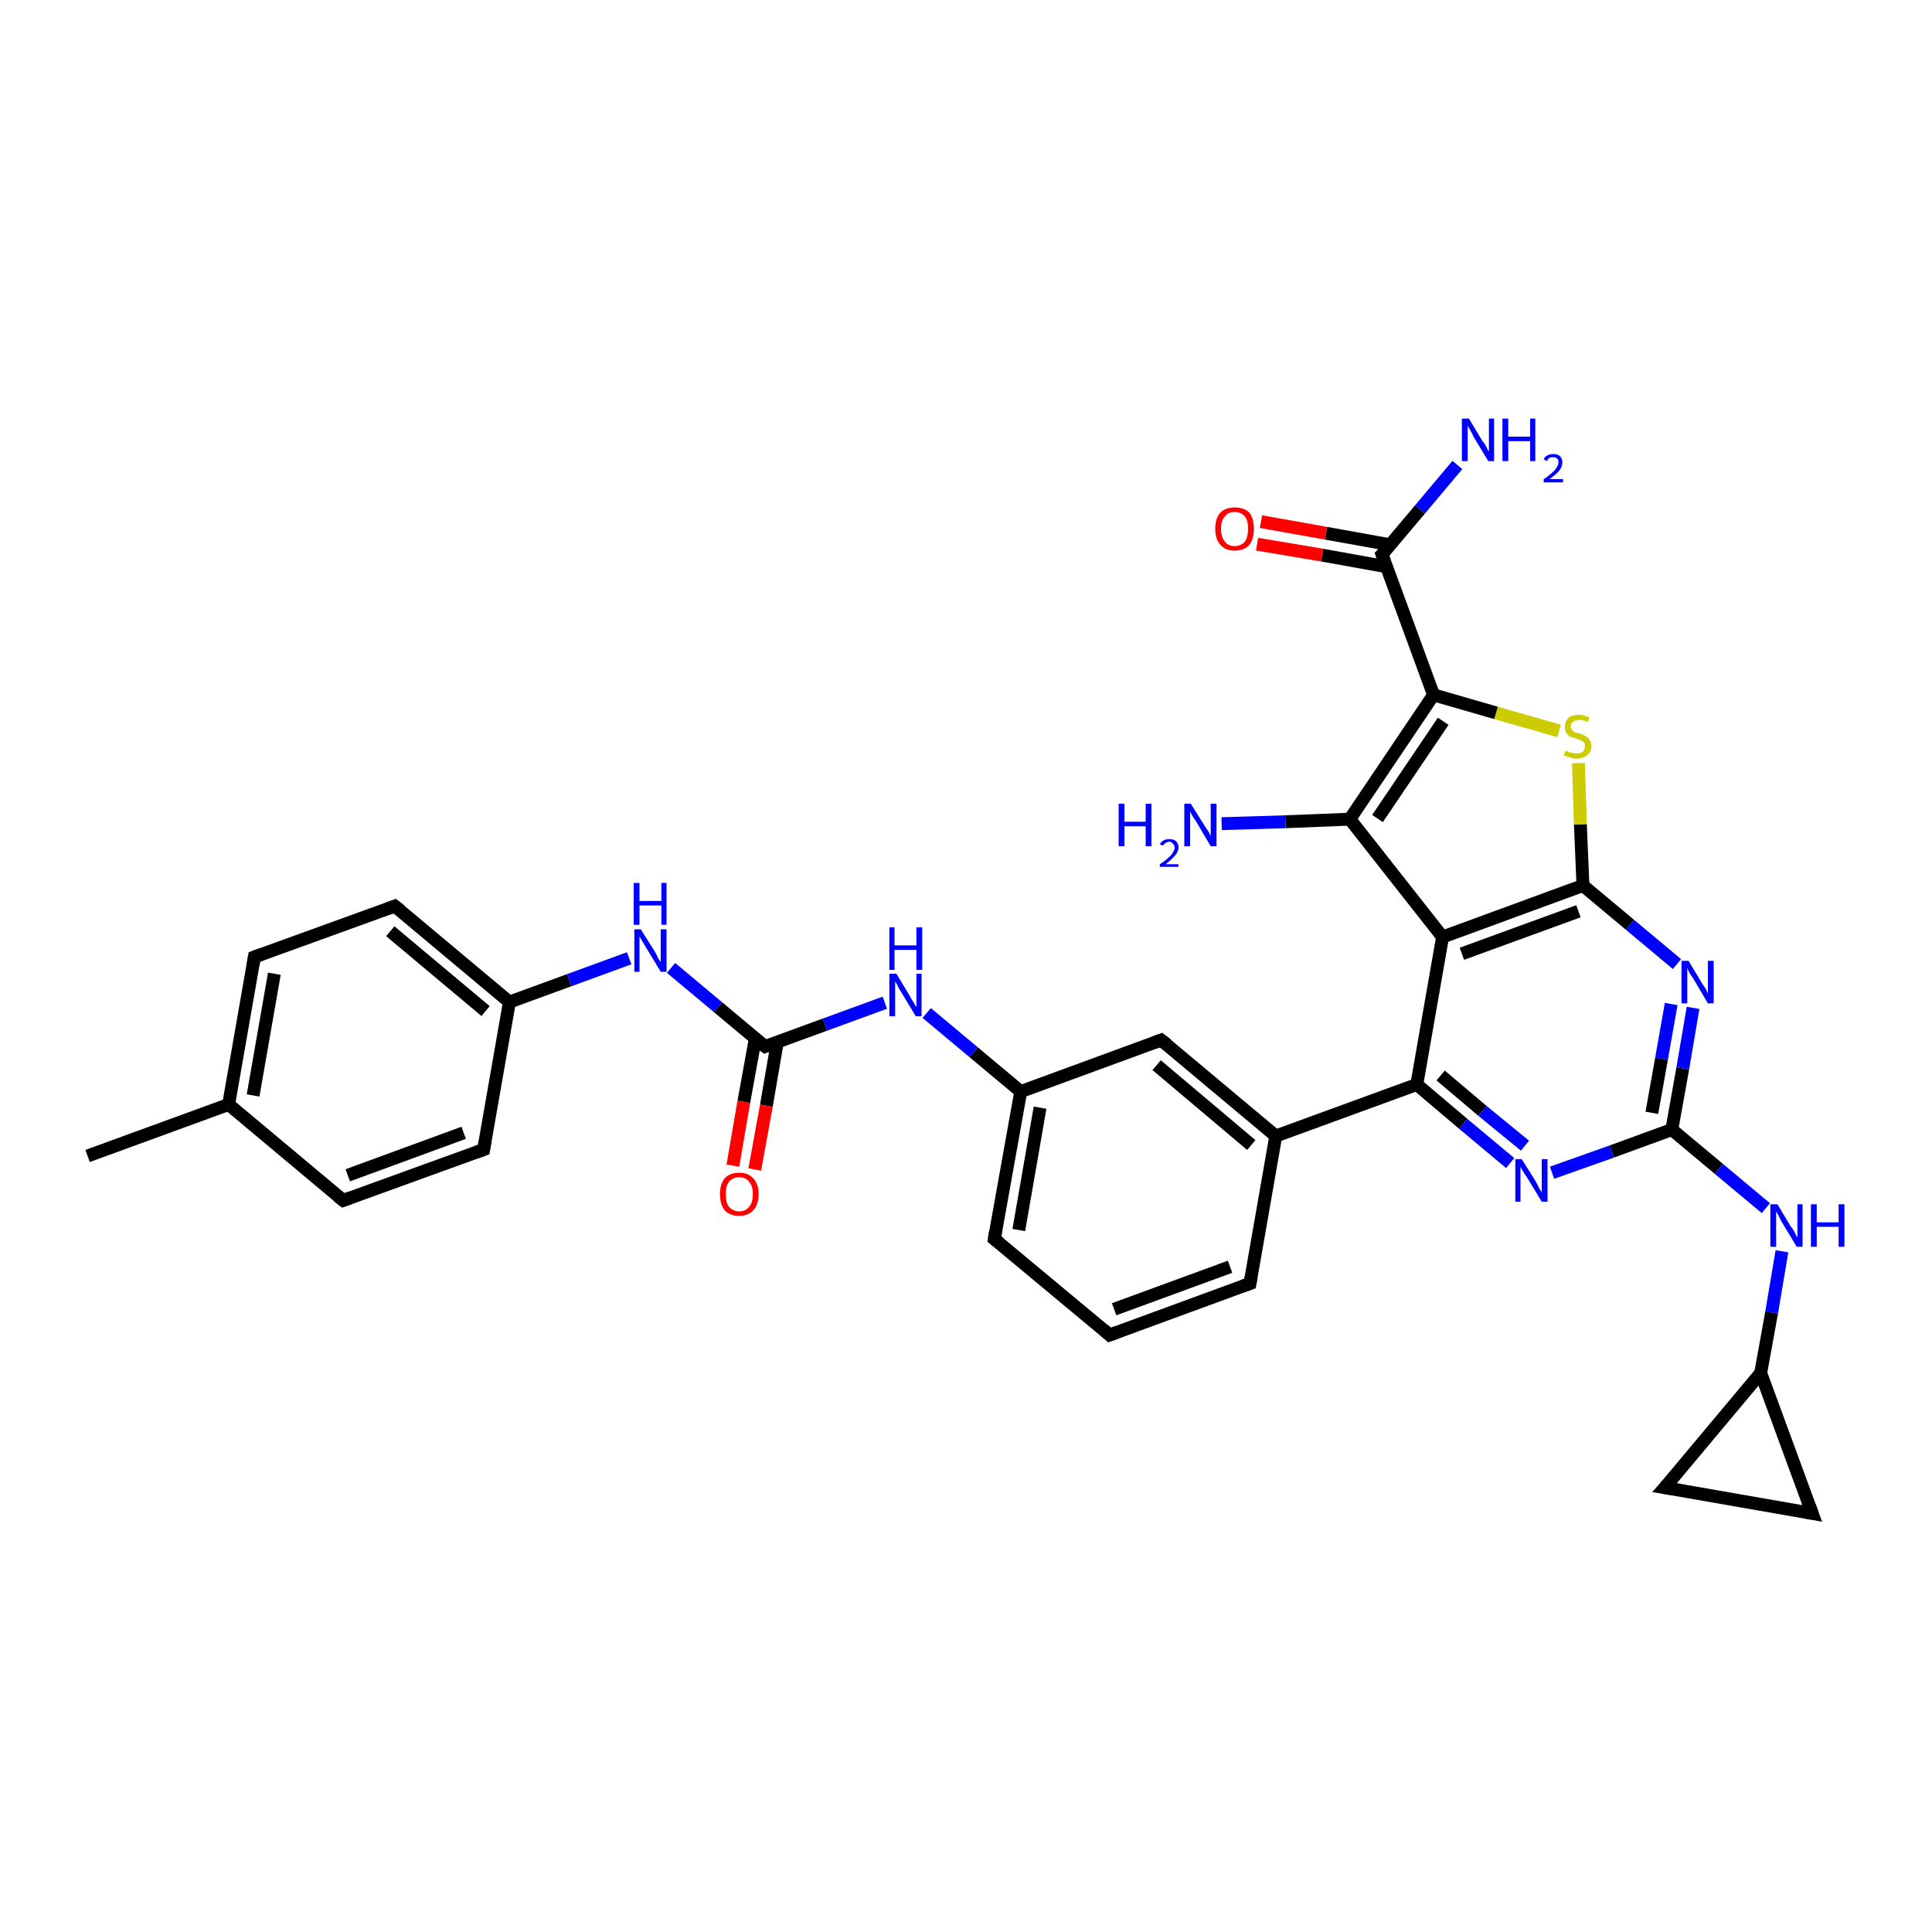 <?xml version='1.0' encoding='iso-8859-1'?>
<svg version='1.1' baseProfile='full'
              xmlns='http://www.w3.org/2000/svg'
                      xmlns:rdkit='http://www.rdkit.org/xml'
                      xmlns:xlink='http://www.w3.org/1999/xlink'
                  xml:space='preserve'
width='300px' height='300px' viewBox='0 0 300 300'>
<!-- END OF HEADER -->
<rect style='opacity:1.0;fill:#FFFFFF;stroke:none' width='300.0' height='300.0' x='0.0' y='0.0'> </rect>
<path class='bond-0 atom-0 atom-1' d='M 13.6,179.5 L 35.5,171.5' style='fill:none;fill-rule:evenodd;stroke:#000000;stroke-width:2.0px;stroke-linecap:butt;stroke-linejoin:miter;stroke-opacity:1' />
<path class='bond-1 atom-1 atom-2' d='M 35.5,171.5 L 39.5,148.6' style='fill:none;fill-rule:evenodd;stroke:#000000;stroke-width:2.0px;stroke-linecap:butt;stroke-linejoin:miter;stroke-opacity:1' />
<path class='bond-1 atom-1 atom-2' d='M 39.3,170.1 L 42.6,151.2' style='fill:none;fill-rule:evenodd;stroke:#000000;stroke-width:2.0px;stroke-linecap:butt;stroke-linejoin:miter;stroke-opacity:1' />
<path class='bond-2 atom-2 atom-3' d='M 39.5,148.6 L 61.3,140.7' style='fill:none;fill-rule:evenodd;stroke:#000000;stroke-width:2.0px;stroke-linecap:butt;stroke-linejoin:miter;stroke-opacity:1' />
<path class='bond-3 atom-3 atom-4' d='M 61.3,140.7 L 79.1,155.6' style='fill:none;fill-rule:evenodd;stroke:#000000;stroke-width:2.0px;stroke-linecap:butt;stroke-linejoin:miter;stroke-opacity:1' />
<path class='bond-3 atom-3 atom-4' d='M 60.6,144.6 L 75.4,157.0' style='fill:none;fill-rule:evenodd;stroke:#000000;stroke-width:2.0px;stroke-linecap:butt;stroke-linejoin:miter;stroke-opacity:1' />
<path class='bond-4 atom-4 atom-5' d='M 79.1,155.6 L 88.4,152.2' style='fill:none;fill-rule:evenodd;stroke:#000000;stroke-width:2.0px;stroke-linecap:butt;stroke-linejoin:miter;stroke-opacity:1' />
<path class='bond-4 atom-4 atom-5' d='M 88.4,152.2 L 97.7,148.8' style='fill:none;fill-rule:evenodd;stroke:#0000FF;stroke-width:2.0px;stroke-linecap:butt;stroke-linejoin:miter;stroke-opacity:1' />
<path class='bond-5 atom-5 atom-6' d='M 104.2,150.3 L 111.5,156.4' style='fill:none;fill-rule:evenodd;stroke:#0000FF;stroke-width:2.0px;stroke-linecap:butt;stroke-linejoin:miter;stroke-opacity:1' />
<path class='bond-5 atom-5 atom-6' d='M 111.5,156.4 L 118.8,162.5' style='fill:none;fill-rule:evenodd;stroke:#000000;stroke-width:2.0px;stroke-linecap:butt;stroke-linejoin:miter;stroke-opacity:1' />
<path class='bond-6 atom-6 atom-7' d='M 117.3,161.2 L 115.5,171.1' style='fill:none;fill-rule:evenodd;stroke:#000000;stroke-width:2.0px;stroke-linecap:butt;stroke-linejoin:miter;stroke-opacity:1' />
<path class='bond-6 atom-6 atom-7' d='M 115.5,171.1 L 113.8,181.0' style='fill:none;fill-rule:evenodd;stroke:#FF0000;stroke-width:2.0px;stroke-linecap:butt;stroke-linejoin:miter;stroke-opacity:1' />
<path class='bond-6 atom-6 atom-7' d='M 120.7,161.8 L 119.0,171.7' style='fill:none;fill-rule:evenodd;stroke:#000000;stroke-width:2.0px;stroke-linecap:butt;stroke-linejoin:miter;stroke-opacity:1' />
<path class='bond-6 atom-6 atom-7' d='M 119.0,171.7 L 117.2,181.6' style='fill:none;fill-rule:evenodd;stroke:#FF0000;stroke-width:2.0px;stroke-linecap:butt;stroke-linejoin:miter;stroke-opacity:1' />
<path class='bond-7 atom-6 atom-8' d='M 118.8,162.5 L 128.1,159.1' style='fill:none;fill-rule:evenodd;stroke:#000000;stroke-width:2.0px;stroke-linecap:butt;stroke-linejoin:miter;stroke-opacity:1' />
<path class='bond-7 atom-6 atom-8' d='M 128.1,159.1 L 137.4,155.7' style='fill:none;fill-rule:evenodd;stroke:#0000FF;stroke-width:2.0px;stroke-linecap:butt;stroke-linejoin:miter;stroke-opacity:1' />
<path class='bond-8 atom-8 atom-9' d='M 143.9,157.3 L 151.2,163.4' style='fill:none;fill-rule:evenodd;stroke:#0000FF;stroke-width:2.0px;stroke-linecap:butt;stroke-linejoin:miter;stroke-opacity:1' />
<path class='bond-8 atom-8 atom-9' d='M 151.2,163.4 L 158.5,169.5' style='fill:none;fill-rule:evenodd;stroke:#000000;stroke-width:2.0px;stroke-linecap:butt;stroke-linejoin:miter;stroke-opacity:1' />
<path class='bond-9 atom-9 atom-10' d='M 158.5,169.5 L 154.4,192.4' style='fill:none;fill-rule:evenodd;stroke:#000000;stroke-width:2.0px;stroke-linecap:butt;stroke-linejoin:miter;stroke-opacity:1' />
<path class='bond-9 atom-9 atom-10' d='M 161.5,172.0 L 158.2,191.0' style='fill:none;fill-rule:evenodd;stroke:#000000;stroke-width:2.0px;stroke-linecap:butt;stroke-linejoin:miter;stroke-opacity:1' />
<path class='bond-10 atom-10 atom-11' d='M 154.4,192.4 L 172.3,207.3' style='fill:none;fill-rule:evenodd;stroke:#000000;stroke-width:2.0px;stroke-linecap:butt;stroke-linejoin:miter;stroke-opacity:1' />
<path class='bond-11 atom-11 atom-12' d='M 172.3,207.3 L 194.1,199.3' style='fill:none;fill-rule:evenodd;stroke:#000000;stroke-width:2.0px;stroke-linecap:butt;stroke-linejoin:miter;stroke-opacity:1' />
<path class='bond-11 atom-11 atom-12' d='M 173.0,203.3 L 191.0,196.7' style='fill:none;fill-rule:evenodd;stroke:#000000;stroke-width:2.0px;stroke-linecap:butt;stroke-linejoin:miter;stroke-opacity:1' />
<path class='bond-12 atom-12 atom-13' d='M 194.1,199.3 L 198.1,176.4' style='fill:none;fill-rule:evenodd;stroke:#000000;stroke-width:2.0px;stroke-linecap:butt;stroke-linejoin:miter;stroke-opacity:1' />
<path class='bond-13 atom-13 atom-14' d='M 198.1,176.4 L 180.3,161.5' style='fill:none;fill-rule:evenodd;stroke:#000000;stroke-width:2.0px;stroke-linecap:butt;stroke-linejoin:miter;stroke-opacity:1' />
<path class='bond-13 atom-13 atom-14' d='M 194.3,177.8 L 179.6,165.4' style='fill:none;fill-rule:evenodd;stroke:#000000;stroke-width:2.0px;stroke-linecap:butt;stroke-linejoin:miter;stroke-opacity:1' />
<path class='bond-14 atom-13 atom-15' d='M 198.1,176.4 L 220.0,168.4' style='fill:none;fill-rule:evenodd;stroke:#000000;stroke-width:2.0px;stroke-linecap:butt;stroke-linejoin:miter;stroke-opacity:1' />
<path class='bond-15 atom-15 atom-16' d='M 220.0,168.4 L 227.2,174.5' style='fill:none;fill-rule:evenodd;stroke:#000000;stroke-width:2.0px;stroke-linecap:butt;stroke-linejoin:miter;stroke-opacity:1' />
<path class='bond-15 atom-15 atom-16' d='M 227.2,174.5 L 234.5,180.6' style='fill:none;fill-rule:evenodd;stroke:#0000FF;stroke-width:2.0px;stroke-linecap:butt;stroke-linejoin:miter;stroke-opacity:1' />
<path class='bond-15 atom-15 atom-16' d='M 223.7,167.0 L 230.2,172.5' style='fill:none;fill-rule:evenodd;stroke:#000000;stroke-width:2.0px;stroke-linecap:butt;stroke-linejoin:miter;stroke-opacity:1' />
<path class='bond-15 atom-15 atom-16' d='M 230.2,172.5 L 236.8,177.9' style='fill:none;fill-rule:evenodd;stroke:#0000FF;stroke-width:2.0px;stroke-linecap:butt;stroke-linejoin:miter;stroke-opacity:1' />
<path class='bond-16 atom-16 atom-17' d='M 241.0,182.1 L 250.3,178.8' style='fill:none;fill-rule:evenodd;stroke:#0000FF;stroke-width:2.0px;stroke-linecap:butt;stroke-linejoin:miter;stroke-opacity:1' />
<path class='bond-16 atom-16 atom-17' d='M 250.3,178.8 L 259.6,175.4' style='fill:none;fill-rule:evenodd;stroke:#000000;stroke-width:2.0px;stroke-linecap:butt;stroke-linejoin:miter;stroke-opacity:1' />
<path class='bond-17 atom-17 atom-18' d='M 259.6,175.4 L 266.9,181.5' style='fill:none;fill-rule:evenodd;stroke:#000000;stroke-width:2.0px;stroke-linecap:butt;stroke-linejoin:miter;stroke-opacity:1' />
<path class='bond-17 atom-17 atom-18' d='M 266.9,181.5 L 274.2,187.6' style='fill:none;fill-rule:evenodd;stroke:#0000FF;stroke-width:2.0px;stroke-linecap:butt;stroke-linejoin:miter;stroke-opacity:1' />
<path class='bond-18 atom-18 atom-19' d='M 276.7,194.3 L 275.1,203.8' style='fill:none;fill-rule:evenodd;stroke:#0000FF;stroke-width:2.0px;stroke-linecap:butt;stroke-linejoin:miter;stroke-opacity:1' />
<path class='bond-18 atom-18 atom-19' d='M 275.1,203.8 L 273.4,213.2' style='fill:none;fill-rule:evenodd;stroke:#000000;stroke-width:2.0px;stroke-linecap:butt;stroke-linejoin:miter;stroke-opacity:1' />
<path class='bond-19 atom-19 atom-20' d='M 273.4,213.2 L 281.4,235.0' style='fill:none;fill-rule:evenodd;stroke:#000000;stroke-width:2.0px;stroke-linecap:butt;stroke-linejoin:miter;stroke-opacity:1' />
<path class='bond-20 atom-20 atom-21' d='M 281.4,235.0 L 258.5,231.0' style='fill:none;fill-rule:evenodd;stroke:#000000;stroke-width:2.0px;stroke-linecap:butt;stroke-linejoin:miter;stroke-opacity:1' />
<path class='bond-21 atom-17 atom-22' d='M 259.6,175.4 L 261.3,165.9' style='fill:none;fill-rule:evenodd;stroke:#000000;stroke-width:2.0px;stroke-linecap:butt;stroke-linejoin:miter;stroke-opacity:1' />
<path class='bond-21 atom-17 atom-22' d='M 261.3,165.9 L 262.9,156.5' style='fill:none;fill-rule:evenodd;stroke:#0000FF;stroke-width:2.0px;stroke-linecap:butt;stroke-linejoin:miter;stroke-opacity:1' />
<path class='bond-21 atom-17 atom-22' d='M 256.5,172.8 L 258.0,164.4' style='fill:none;fill-rule:evenodd;stroke:#000000;stroke-width:2.0px;stroke-linecap:butt;stroke-linejoin:miter;stroke-opacity:1' />
<path class='bond-21 atom-17 atom-22' d='M 258.0,164.4 L 259.5,155.9' style='fill:none;fill-rule:evenodd;stroke:#0000FF;stroke-width:2.0px;stroke-linecap:butt;stroke-linejoin:miter;stroke-opacity:1' />
<path class='bond-22 atom-22 atom-23' d='M 260.4,149.7 L 253.1,143.6' style='fill:none;fill-rule:evenodd;stroke:#0000FF;stroke-width:2.0px;stroke-linecap:butt;stroke-linejoin:miter;stroke-opacity:1' />
<path class='bond-22 atom-22 atom-23' d='M 253.1,143.6 L 245.8,137.5' style='fill:none;fill-rule:evenodd;stroke:#000000;stroke-width:2.0px;stroke-linecap:butt;stroke-linejoin:miter;stroke-opacity:1' />
<path class='bond-23 atom-23 atom-24' d='M 245.8,137.5 L 245.4,128.0' style='fill:none;fill-rule:evenodd;stroke:#000000;stroke-width:2.0px;stroke-linecap:butt;stroke-linejoin:miter;stroke-opacity:1' />
<path class='bond-23 atom-23 atom-24' d='M 245.4,128.0 L 245.1,118.5' style='fill:none;fill-rule:evenodd;stroke:#CCCC00;stroke-width:2.0px;stroke-linecap:butt;stroke-linejoin:miter;stroke-opacity:1' />
<path class='bond-24 atom-24 atom-25' d='M 242.1,113.5 L 232.3,110.7' style='fill:none;fill-rule:evenodd;stroke:#CCCC00;stroke-width:2.0px;stroke-linecap:butt;stroke-linejoin:miter;stroke-opacity:1' />
<path class='bond-24 atom-24 atom-25' d='M 232.3,110.7 L 222.6,107.9' style='fill:none;fill-rule:evenodd;stroke:#000000;stroke-width:2.0px;stroke-linecap:butt;stroke-linejoin:miter;stroke-opacity:1' />
<path class='bond-25 atom-25 atom-26' d='M 222.6,107.9 L 214.6,86.1' style='fill:none;fill-rule:evenodd;stroke:#000000;stroke-width:2.0px;stroke-linecap:butt;stroke-linejoin:miter;stroke-opacity:1' />
<path class='bond-26 atom-26 atom-27' d='M 214.6,86.1 L 220.5,79.1' style='fill:none;fill-rule:evenodd;stroke:#000000;stroke-width:2.0px;stroke-linecap:butt;stroke-linejoin:miter;stroke-opacity:1' />
<path class='bond-26 atom-26 atom-27' d='M 220.5,79.1 L 226.3,72.2' style='fill:none;fill-rule:evenodd;stroke:#0000FF;stroke-width:2.0px;stroke-linecap:butt;stroke-linejoin:miter;stroke-opacity:1' />
<path class='bond-27 atom-26 atom-28' d='M 215.9,84.6 L 205.9,82.8' style='fill:none;fill-rule:evenodd;stroke:#000000;stroke-width:2.0px;stroke-linecap:butt;stroke-linejoin:miter;stroke-opacity:1' />
<path class='bond-27 atom-26 atom-28' d='M 205.9,82.8 L 195.8,81.0' style='fill:none;fill-rule:evenodd;stroke:#FF0000;stroke-width:2.0px;stroke-linecap:butt;stroke-linejoin:miter;stroke-opacity:1' />
<path class='bond-27 atom-26 atom-28' d='M 215.3,88.0 L 205.3,86.2' style='fill:none;fill-rule:evenodd;stroke:#000000;stroke-width:2.0px;stroke-linecap:butt;stroke-linejoin:miter;stroke-opacity:1' />
<path class='bond-27 atom-26 atom-28' d='M 205.3,86.2 L 195.2,84.5' style='fill:none;fill-rule:evenodd;stroke:#FF0000;stroke-width:2.0px;stroke-linecap:butt;stroke-linejoin:miter;stroke-opacity:1' />
<path class='bond-28 atom-25 atom-29' d='M 222.6,107.9 L 209.6,127.2' style='fill:none;fill-rule:evenodd;stroke:#000000;stroke-width:2.0px;stroke-linecap:butt;stroke-linejoin:miter;stroke-opacity:1' />
<path class='bond-28 atom-25 atom-29' d='M 224.1,112.0 L 213.9,127.1' style='fill:none;fill-rule:evenodd;stroke:#000000;stroke-width:2.0px;stroke-linecap:butt;stroke-linejoin:miter;stroke-opacity:1' />
<path class='bond-29 atom-29 atom-30' d='M 209.6,127.2 L 199.6,127.6' style='fill:none;fill-rule:evenodd;stroke:#000000;stroke-width:2.0px;stroke-linecap:butt;stroke-linejoin:miter;stroke-opacity:1' />
<path class='bond-29 atom-29 atom-30' d='M 199.6,127.6 L 189.7,127.9' style='fill:none;fill-rule:evenodd;stroke:#0000FF;stroke-width:2.0px;stroke-linecap:butt;stroke-linejoin:miter;stroke-opacity:1' />
<path class='bond-30 atom-29 atom-31' d='M 209.6,127.2 L 224.0,145.5' style='fill:none;fill-rule:evenodd;stroke:#000000;stroke-width:2.0px;stroke-linecap:butt;stroke-linejoin:miter;stroke-opacity:1' />
<path class='bond-31 atom-4 atom-32' d='M 79.1,155.6 L 75.1,178.5' style='fill:none;fill-rule:evenodd;stroke:#000000;stroke-width:2.0px;stroke-linecap:butt;stroke-linejoin:miter;stroke-opacity:1' />
<path class='bond-32 atom-32 atom-33' d='M 75.1,178.5 L 53.3,186.4' style='fill:none;fill-rule:evenodd;stroke:#000000;stroke-width:2.0px;stroke-linecap:butt;stroke-linejoin:miter;stroke-opacity:1' />
<path class='bond-32 atom-32 atom-33' d='M 72.0,175.9 L 54.0,182.5' style='fill:none;fill-rule:evenodd;stroke:#000000;stroke-width:2.0px;stroke-linecap:butt;stroke-linejoin:miter;stroke-opacity:1' />
<path class='bond-33 atom-33 atom-1' d='M 53.3,186.4 L 35.5,171.5' style='fill:none;fill-rule:evenodd;stroke:#000000;stroke-width:2.0px;stroke-linecap:butt;stroke-linejoin:miter;stroke-opacity:1' />
<path class='bond-34 atom-14 atom-9' d='M 180.3,161.5 L 158.5,169.5' style='fill:none;fill-rule:evenodd;stroke:#000000;stroke-width:2.0px;stroke-linecap:butt;stroke-linejoin:miter;stroke-opacity:1' />
<path class='bond-35 atom-31 atom-15' d='M 224.0,145.5 L 220.0,168.4' style='fill:none;fill-rule:evenodd;stroke:#000000;stroke-width:2.0px;stroke-linecap:butt;stroke-linejoin:miter;stroke-opacity:1' />
<path class='bond-36 atom-21 atom-19' d='M 258.5,231.0 L 273.4,213.2' style='fill:none;fill-rule:evenodd;stroke:#000000;stroke-width:2.0px;stroke-linecap:butt;stroke-linejoin:miter;stroke-opacity:1' />
<path class='bond-37 atom-31 atom-23' d='M 224.0,145.5 L 245.8,137.5' style='fill:none;fill-rule:evenodd;stroke:#000000;stroke-width:2.0px;stroke-linecap:butt;stroke-linejoin:miter;stroke-opacity:1' />
<path class='bond-37 atom-31 atom-23' d='M 227.0,148.1 L 245.1,141.5' style='fill:none;fill-rule:evenodd;stroke:#000000;stroke-width:2.0px;stroke-linecap:butt;stroke-linejoin:miter;stroke-opacity:1' />
<path d='M 39.3,149.8 L 39.5,148.6 L 40.6,148.2' style='fill:none;stroke:#000000;stroke-width:2.0px;stroke-linecap:butt;stroke-linejoin:miter;stroke-opacity:1;' />
<path d='M 60.2,141.1 L 61.3,140.7 L 62.2,141.4' style='fill:none;stroke:#000000;stroke-width:2.0px;stroke-linecap:butt;stroke-linejoin:miter;stroke-opacity:1;' />
<path d='M 118.4,162.2 L 118.8,162.5 L 119.3,162.3' style='fill:none;stroke:#000000;stroke-width:2.0px;stroke-linecap:butt;stroke-linejoin:miter;stroke-opacity:1;' />
<path d='M 154.6,191.2 L 154.4,192.4 L 155.3,193.1' style='fill:none;stroke:#000000;stroke-width:2.0px;stroke-linecap:butt;stroke-linejoin:miter;stroke-opacity:1;' />
<path d='M 171.4,206.5 L 172.3,207.3 L 173.4,206.9' style='fill:none;stroke:#000000;stroke-width:2.0px;stroke-linecap:butt;stroke-linejoin:miter;stroke-opacity:1;' />
<path d='M 193.0,199.7 L 194.1,199.3 L 194.3,198.2' style='fill:none;stroke:#000000;stroke-width:2.0px;stroke-linecap:butt;stroke-linejoin:miter;stroke-opacity:1;' />
<path d='M 181.2,162.2 L 180.3,161.5 L 179.2,161.9' style='fill:none;stroke:#000000;stroke-width:2.0px;stroke-linecap:butt;stroke-linejoin:miter;stroke-opacity:1;' />
<path d='M 281.0,233.9 L 281.4,235.0 L 280.3,234.8' style='fill:none;stroke:#000000;stroke-width:2.0px;stroke-linecap:butt;stroke-linejoin:miter;stroke-opacity:1;' />
<path d='M 259.7,231.2 L 258.5,231.0 L 259.3,230.1' style='fill:none;stroke:#000000;stroke-width:2.0px;stroke-linecap:butt;stroke-linejoin:miter;stroke-opacity:1;' />
<path d='M 215.0,87.2 L 214.6,86.1 L 214.9,85.8' style='fill:none;stroke:#000000;stroke-width:2.0px;stroke-linecap:butt;stroke-linejoin:miter;stroke-opacity:1;' />
<path d='M 75.3,177.3 L 75.1,178.5 L 74.0,178.9' style='fill:none;stroke:#000000;stroke-width:2.0px;stroke-linecap:butt;stroke-linejoin:miter;stroke-opacity:1;' />
<path d='M 54.4,186.0 L 53.3,186.4 L 52.4,185.7' style='fill:none;stroke:#000000;stroke-width:2.0px;stroke-linecap:butt;stroke-linejoin:miter;stroke-opacity:1;' />
<path class='atom-5' d='M 99.5 144.3
L 101.7 147.8
Q 101.9 148.1, 102.2 148.8
Q 102.6 149.4, 102.6 149.4
L 102.6 144.3
L 103.5 144.3
L 103.5 150.9
L 102.6 150.9
L 100.3 147.1
Q 100.0 146.6, 99.7 146.1
Q 99.4 145.6, 99.3 145.4
L 99.3 150.9
L 98.5 150.9
L 98.5 144.3
L 99.5 144.3
' fill='#0000FF'/>
<path class='atom-5' d='M 98.4 137.1
L 99.3 137.1
L 99.3 139.9
L 102.7 139.9
L 102.7 137.1
L 103.5 137.1
L 103.5 143.6
L 102.7 143.6
L 102.7 140.6
L 99.3 140.6
L 99.3 143.6
L 98.4 143.6
L 98.4 137.1
' fill='#0000FF'/>
<path class='atom-7' d='M 111.8 185.4
Q 111.8 183.9, 112.5 183.0
Q 113.3 182.1, 114.8 182.1
Q 116.2 182.1, 117.0 183.0
Q 117.8 183.9, 117.8 185.4
Q 117.8 187.0, 117.0 187.9
Q 116.2 188.8, 114.8 188.8
Q 113.3 188.8, 112.5 187.9
Q 111.8 187.0, 111.8 185.4
M 114.8 188.1
Q 115.8 188.1, 116.3 187.4
Q 116.9 186.8, 116.9 185.4
Q 116.9 184.1, 116.3 183.5
Q 115.8 182.8, 114.8 182.8
Q 113.8 182.8, 113.2 183.5
Q 112.7 184.1, 112.7 185.4
Q 112.7 186.8, 113.2 187.4
Q 113.8 188.1, 114.8 188.1
' fill='#FF0000'/>
<path class='atom-8' d='M 139.2 151.2
L 141.3 154.7
Q 141.5 155.1, 141.9 155.7
Q 142.2 156.3, 142.3 156.4
L 142.3 151.2
L 143.1 151.2
L 143.1 157.8
L 142.2 157.8
L 139.9 154.0
Q 139.6 153.6, 139.4 153.1
Q 139.1 152.5, 139.0 152.4
L 139.0 157.8
L 138.1 157.8
L 138.1 151.2
L 139.2 151.2
' fill='#0000FF'/>
<path class='atom-8' d='M 138.1 144.0
L 138.9 144.0
L 138.9 146.8
L 142.3 146.8
L 142.3 144.0
L 143.2 144.0
L 143.2 150.6
L 142.3 150.6
L 142.3 147.5
L 138.9 147.5
L 138.9 150.6
L 138.1 150.6
L 138.1 144.0
' fill='#0000FF'/>
<path class='atom-16' d='M 236.3 180.0
L 238.5 183.5
Q 238.7 183.9, 239.0 184.5
Q 239.4 185.1, 239.4 185.2
L 239.4 180.0
L 240.3 180.0
L 240.3 186.6
L 239.4 186.6
L 237.1 182.8
Q 236.8 182.4, 236.5 181.9
Q 236.2 181.4, 236.1 181.2
L 236.1 186.6
L 235.3 186.6
L 235.3 180.0
L 236.3 180.0
' fill='#0000FF'/>
<path class='atom-18' d='M 276.0 187.0
L 278.1 190.5
Q 278.4 190.8, 278.7 191.4
Q 279.0 192.1, 279.1 192.1
L 279.1 187.0
L 279.9 187.0
L 279.9 193.6
L 279.0 193.6
L 276.7 189.8
Q 276.4 189.3, 276.2 188.8
Q 275.9 188.3, 275.8 188.1
L 275.8 193.6
L 274.9 193.6
L 274.9 187.0
L 276.0 187.0
' fill='#0000FF'/>
<path class='atom-18' d='M 281.2 187.0
L 282.1 187.0
L 282.1 189.8
L 285.5 189.8
L 285.5 187.0
L 286.4 187.0
L 286.4 193.6
L 285.5 193.6
L 285.5 190.5
L 282.1 190.5
L 282.1 193.6
L 281.2 193.6
L 281.2 187.0
' fill='#0000FF'/>
<path class='atom-22' d='M 262.2 149.2
L 264.3 152.7
Q 264.5 153.0, 264.9 153.6
Q 265.2 154.3, 265.2 154.3
L 265.2 149.2
L 266.1 149.2
L 266.1 155.8
L 265.2 155.8
L 262.9 151.9
Q 262.6 151.5, 262.3 151.0
Q 262.1 150.5, 262.0 150.3
L 262.0 155.8
L 261.1 155.8
L 261.1 149.2
L 262.2 149.2
' fill='#0000FF'/>
<path class='atom-24' d='M 243.1 116.6
Q 243.2 116.6, 243.5 116.7
Q 243.8 116.9, 244.1 116.9
Q 244.5 117.0, 244.8 117.0
Q 245.4 117.0, 245.8 116.7
Q 246.1 116.4, 246.1 115.9
Q 246.1 115.5, 246.0 115.3
Q 245.8 115.1, 245.5 115.0
Q 245.2 114.8, 244.8 114.7
Q 244.2 114.5, 243.8 114.4
Q 243.5 114.2, 243.2 113.8
Q 243.0 113.5, 243.0 112.9
Q 243.0 112.1, 243.5 111.5
Q 244.1 111.0, 245.2 111.0
Q 246.0 111.0, 246.8 111.4
L 246.6 112.1
Q 245.8 111.8, 245.3 111.8
Q 244.6 111.8, 244.3 112.1
Q 243.9 112.3, 243.9 112.8
Q 243.9 113.1, 244.1 113.3
Q 244.3 113.6, 244.5 113.7
Q 244.8 113.8, 245.3 113.9
Q 245.8 114.1, 246.2 114.3
Q 246.6 114.5, 246.8 114.9
Q 247.1 115.2, 247.1 115.9
Q 247.1 116.8, 246.4 117.3
Q 245.8 117.8, 244.8 117.8
Q 244.2 117.8, 243.8 117.6
Q 243.4 117.5, 242.8 117.3
L 243.1 116.6
' fill='#CCCC00'/>
<path class='atom-27' d='M 228.1 65.0
L 230.2 68.5
Q 230.5 68.8, 230.8 69.4
Q 231.1 70.1, 231.2 70.1
L 231.2 65.0
L 232.0 65.0
L 232.0 71.6
L 231.1 71.6
L 228.8 67.8
Q 228.6 67.3, 228.3 66.8
Q 228.0 66.3, 227.9 66.1
L 227.9 71.6
L 227.0 71.6
L 227.0 65.0
L 228.1 65.0
' fill='#0000FF'/>
<path class='atom-27' d='M 233.3 65.0
L 234.2 65.0
L 234.2 67.8
L 237.6 67.8
L 237.6 65.0
L 238.4 65.0
L 238.4 71.6
L 237.6 71.6
L 237.6 68.5
L 234.2 68.5
L 234.2 71.6
L 233.3 71.6
L 233.3 65.0
' fill='#0000FF'/>
<path class='atom-27' d='M 239.7 71.3
Q 239.9 70.9, 240.3 70.7
Q 240.7 70.5, 241.2 70.5
Q 241.8 70.5, 242.2 70.8
Q 242.6 71.2, 242.6 71.8
Q 242.6 72.5, 242.1 73.1
Q 241.6 73.7, 240.6 74.4
L 242.7 74.4
L 242.7 74.9
L 239.7 74.9
L 239.7 74.4
Q 240.5 73.9, 241.0 73.4
Q 241.5 73.0, 241.7 72.6
Q 242.0 72.2, 242.0 71.8
Q 242.0 71.4, 241.8 71.2
Q 241.5 71.0, 241.2 71.0
Q 240.8 71.0, 240.6 71.1
Q 240.4 71.2, 240.2 71.6
L 239.7 71.3
' fill='#0000FF'/>
<path class='atom-28' d='M 188.7 82.1
Q 188.7 80.5, 189.5 79.6
Q 190.3 78.8, 191.7 78.8
Q 193.2 78.8, 194.0 79.6
Q 194.7 80.5, 194.7 82.1
Q 194.7 83.7, 194.0 84.6
Q 193.2 85.5, 191.7 85.5
Q 190.3 85.5, 189.5 84.6
Q 188.7 83.7, 188.7 82.1
M 191.7 84.8
Q 192.7 84.8, 193.3 84.1
Q 193.8 83.4, 193.8 82.1
Q 193.8 80.8, 193.3 80.2
Q 192.7 79.5, 191.7 79.5
Q 190.7 79.5, 190.2 80.2
Q 189.6 80.8, 189.6 82.1
Q 189.6 83.4, 190.2 84.1
Q 190.7 84.8, 191.7 84.8
' fill='#FF0000'/>
<path class='atom-30' d='M 173.7 124.8
L 174.6 124.8
L 174.6 127.6
L 177.9 127.6
L 177.9 124.8
L 178.8 124.8
L 178.8 131.4
L 177.9 131.4
L 177.9 128.3
L 174.6 128.3
L 174.6 131.4
L 173.7 131.4
L 173.7 124.8
' fill='#0000FF'/>
<path class='atom-30' d='M 180.1 131.1
Q 180.3 130.7, 180.7 130.5
Q 181.0 130.3, 181.6 130.3
Q 182.2 130.3, 182.6 130.6
Q 183.0 131.0, 183.0 131.6
Q 183.0 132.2, 182.5 132.8
Q 182.0 133.4, 181.0 134.2
L 183.0 134.2
L 183.0 134.6
L 180.1 134.6
L 180.1 134.2
Q 180.9 133.7, 181.4 133.2
Q 181.9 132.8, 182.1 132.4
Q 182.4 132.0, 182.4 131.6
Q 182.4 131.2, 182.1 131.0
Q 181.9 130.7, 181.6 130.7
Q 181.2 130.7, 181.0 130.9
Q 180.8 131.0, 180.6 131.3
L 180.1 131.1
' fill='#0000FF'/>
<path class='atom-30' d='M 184.9 124.8
L 187.1 128.3
Q 187.3 128.6, 187.7 129.2
Q 188.0 129.8, 188.0 129.9
L 188.0 124.8
L 188.9 124.8
L 188.9 131.4
L 188.0 131.4
L 185.7 127.5
Q 185.4 127.1, 185.1 126.6
Q 184.8 126.1, 184.8 125.9
L 184.8 131.4
L 183.9 131.4
L 183.9 124.8
L 184.9 124.8
' fill='#0000FF'/>
</svg>
